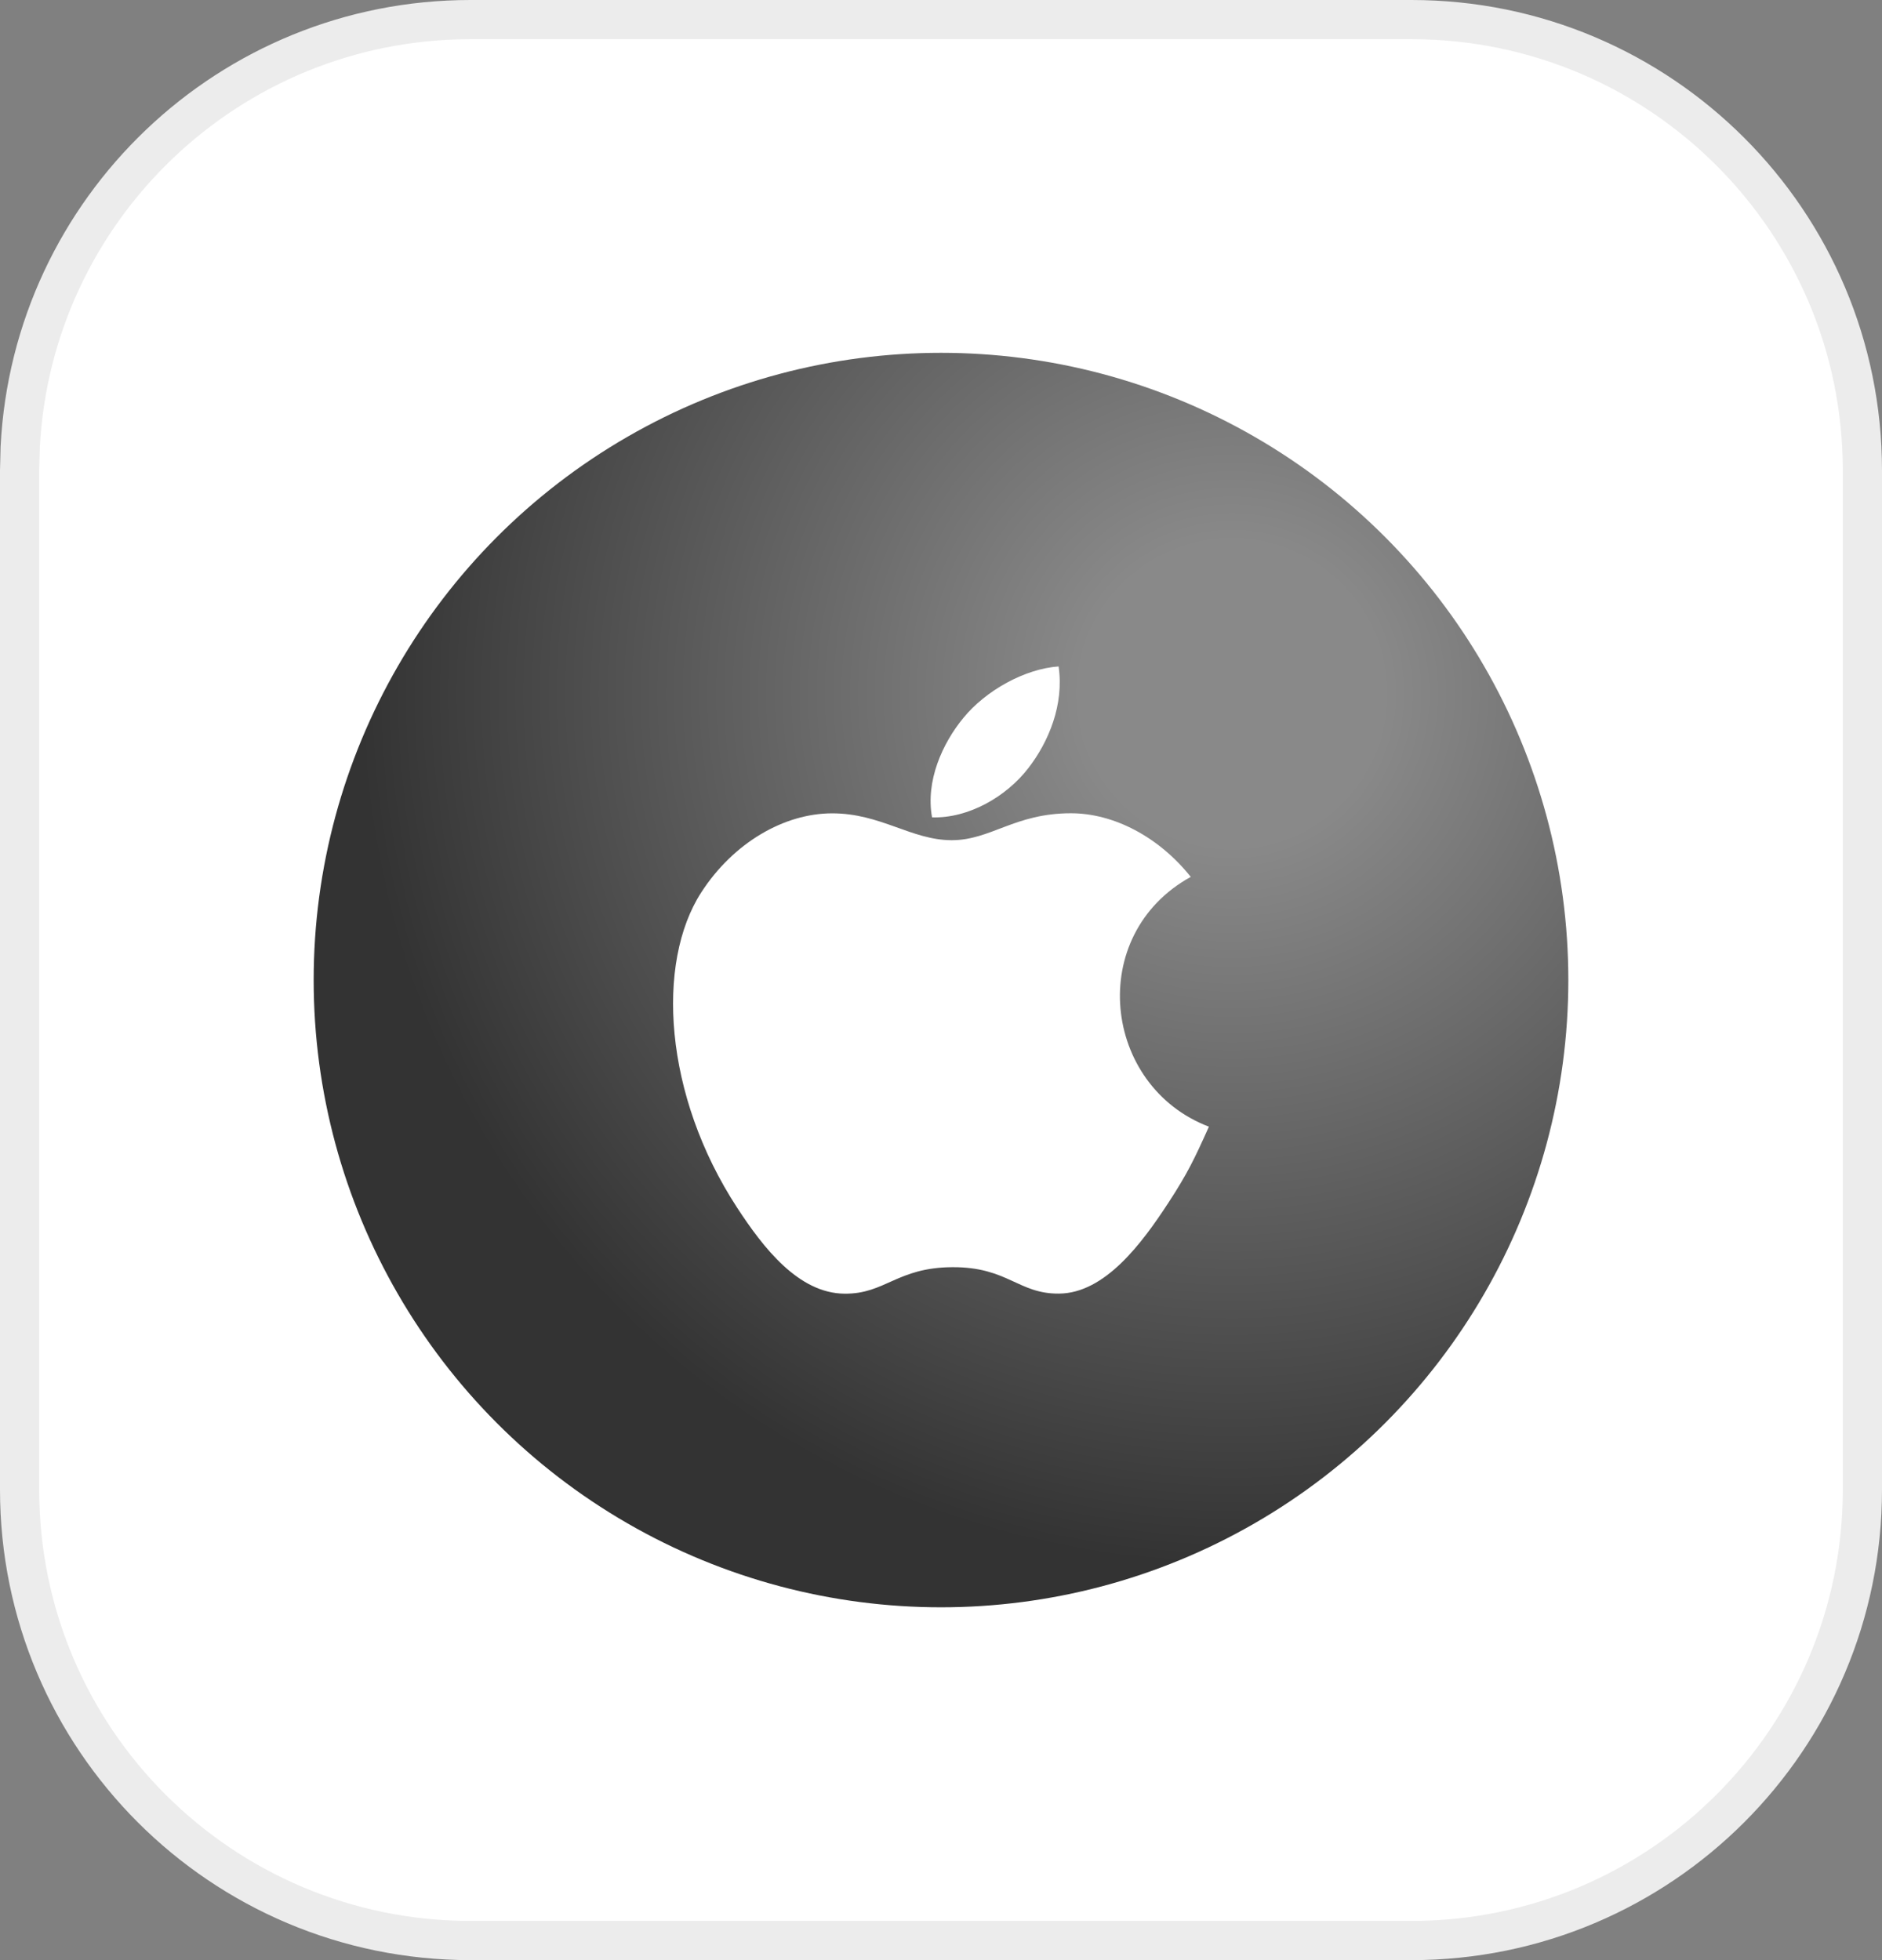 <svg width="48" height="50" viewBox="0 0 48 50" fill="none" xmlns="http://www.w3.org/2000/svg">
<rect x="0" y="0" width="48" height="50" fill="#808080" stroke="none"/>
<path d="M12 0.5L36 0.5C42.351 0.5 47.5 5.649 47.5 12V38C47.5 44.351 42.351 49.5 36 49.5H12C5.649 49.5 0.5 44.351 0.5 38L0.5 12L0.515 11.408C0.823 5.332 5.847 0.5 12 0.5Z" fill="white"/>
<path d="M12 0.5L36 0.5C42.351 0.5 47.5 5.649 47.5 12V38C47.5 44.351 42.351 49.5 36 49.5H12C5.649 49.5 0.5 44.351 0.5 38L0.5 12L0.515 11.408C0.823 5.332 5.847 0.5 12 0.5Z" stroke="#ECECEC"/>
<circle cx="24" cy="25" r="16" fill="url(#paint0_radial_482_3605)"/>
<path d="M26.999 17C26.146 17.059 25.149 17.605 24.568 18.316C24.038 18.961 23.602 19.919 23.772 20.85C24.704 20.879 25.667 20.32 26.225 19.597C26.747 18.924 27.142 17.972 26.999 17Z" fill="white"/>
<path d="M30.37 22.368C29.551 21.341 28.4 20.745 27.313 20.745C25.878 20.745 25.271 21.432 24.274 21.432C23.246 21.432 22.465 20.747 21.224 20.747C20.005 20.747 18.707 21.492 17.884 22.766C16.727 24.56 16.925 27.933 18.8 30.806C19.471 31.834 20.367 32.99 21.539 33C22.582 33.01 22.876 32.331 24.289 32.324C25.702 32.316 25.97 33.009 27.011 32.998C28.184 32.989 29.129 31.708 29.8 30.68C30.281 29.943 30.46 29.572 30.833 28.74C28.12 27.707 27.685 23.849 30.37 22.368Z" fill="white"/>
<defs>
<radialGradient id="paint0_radial_482_3605" cx="0" cy="0" r="1" gradientUnits="userSpaceOnUse" gradientTransform="translate(31.431 17.64) rotate(134.061) scale(23.84)">
<stop offset="0.163" stop-color="#898989"/>
<stop offset="0.937" stop-color="#333333"/>
</radialGradient>
</defs>
</svg>
